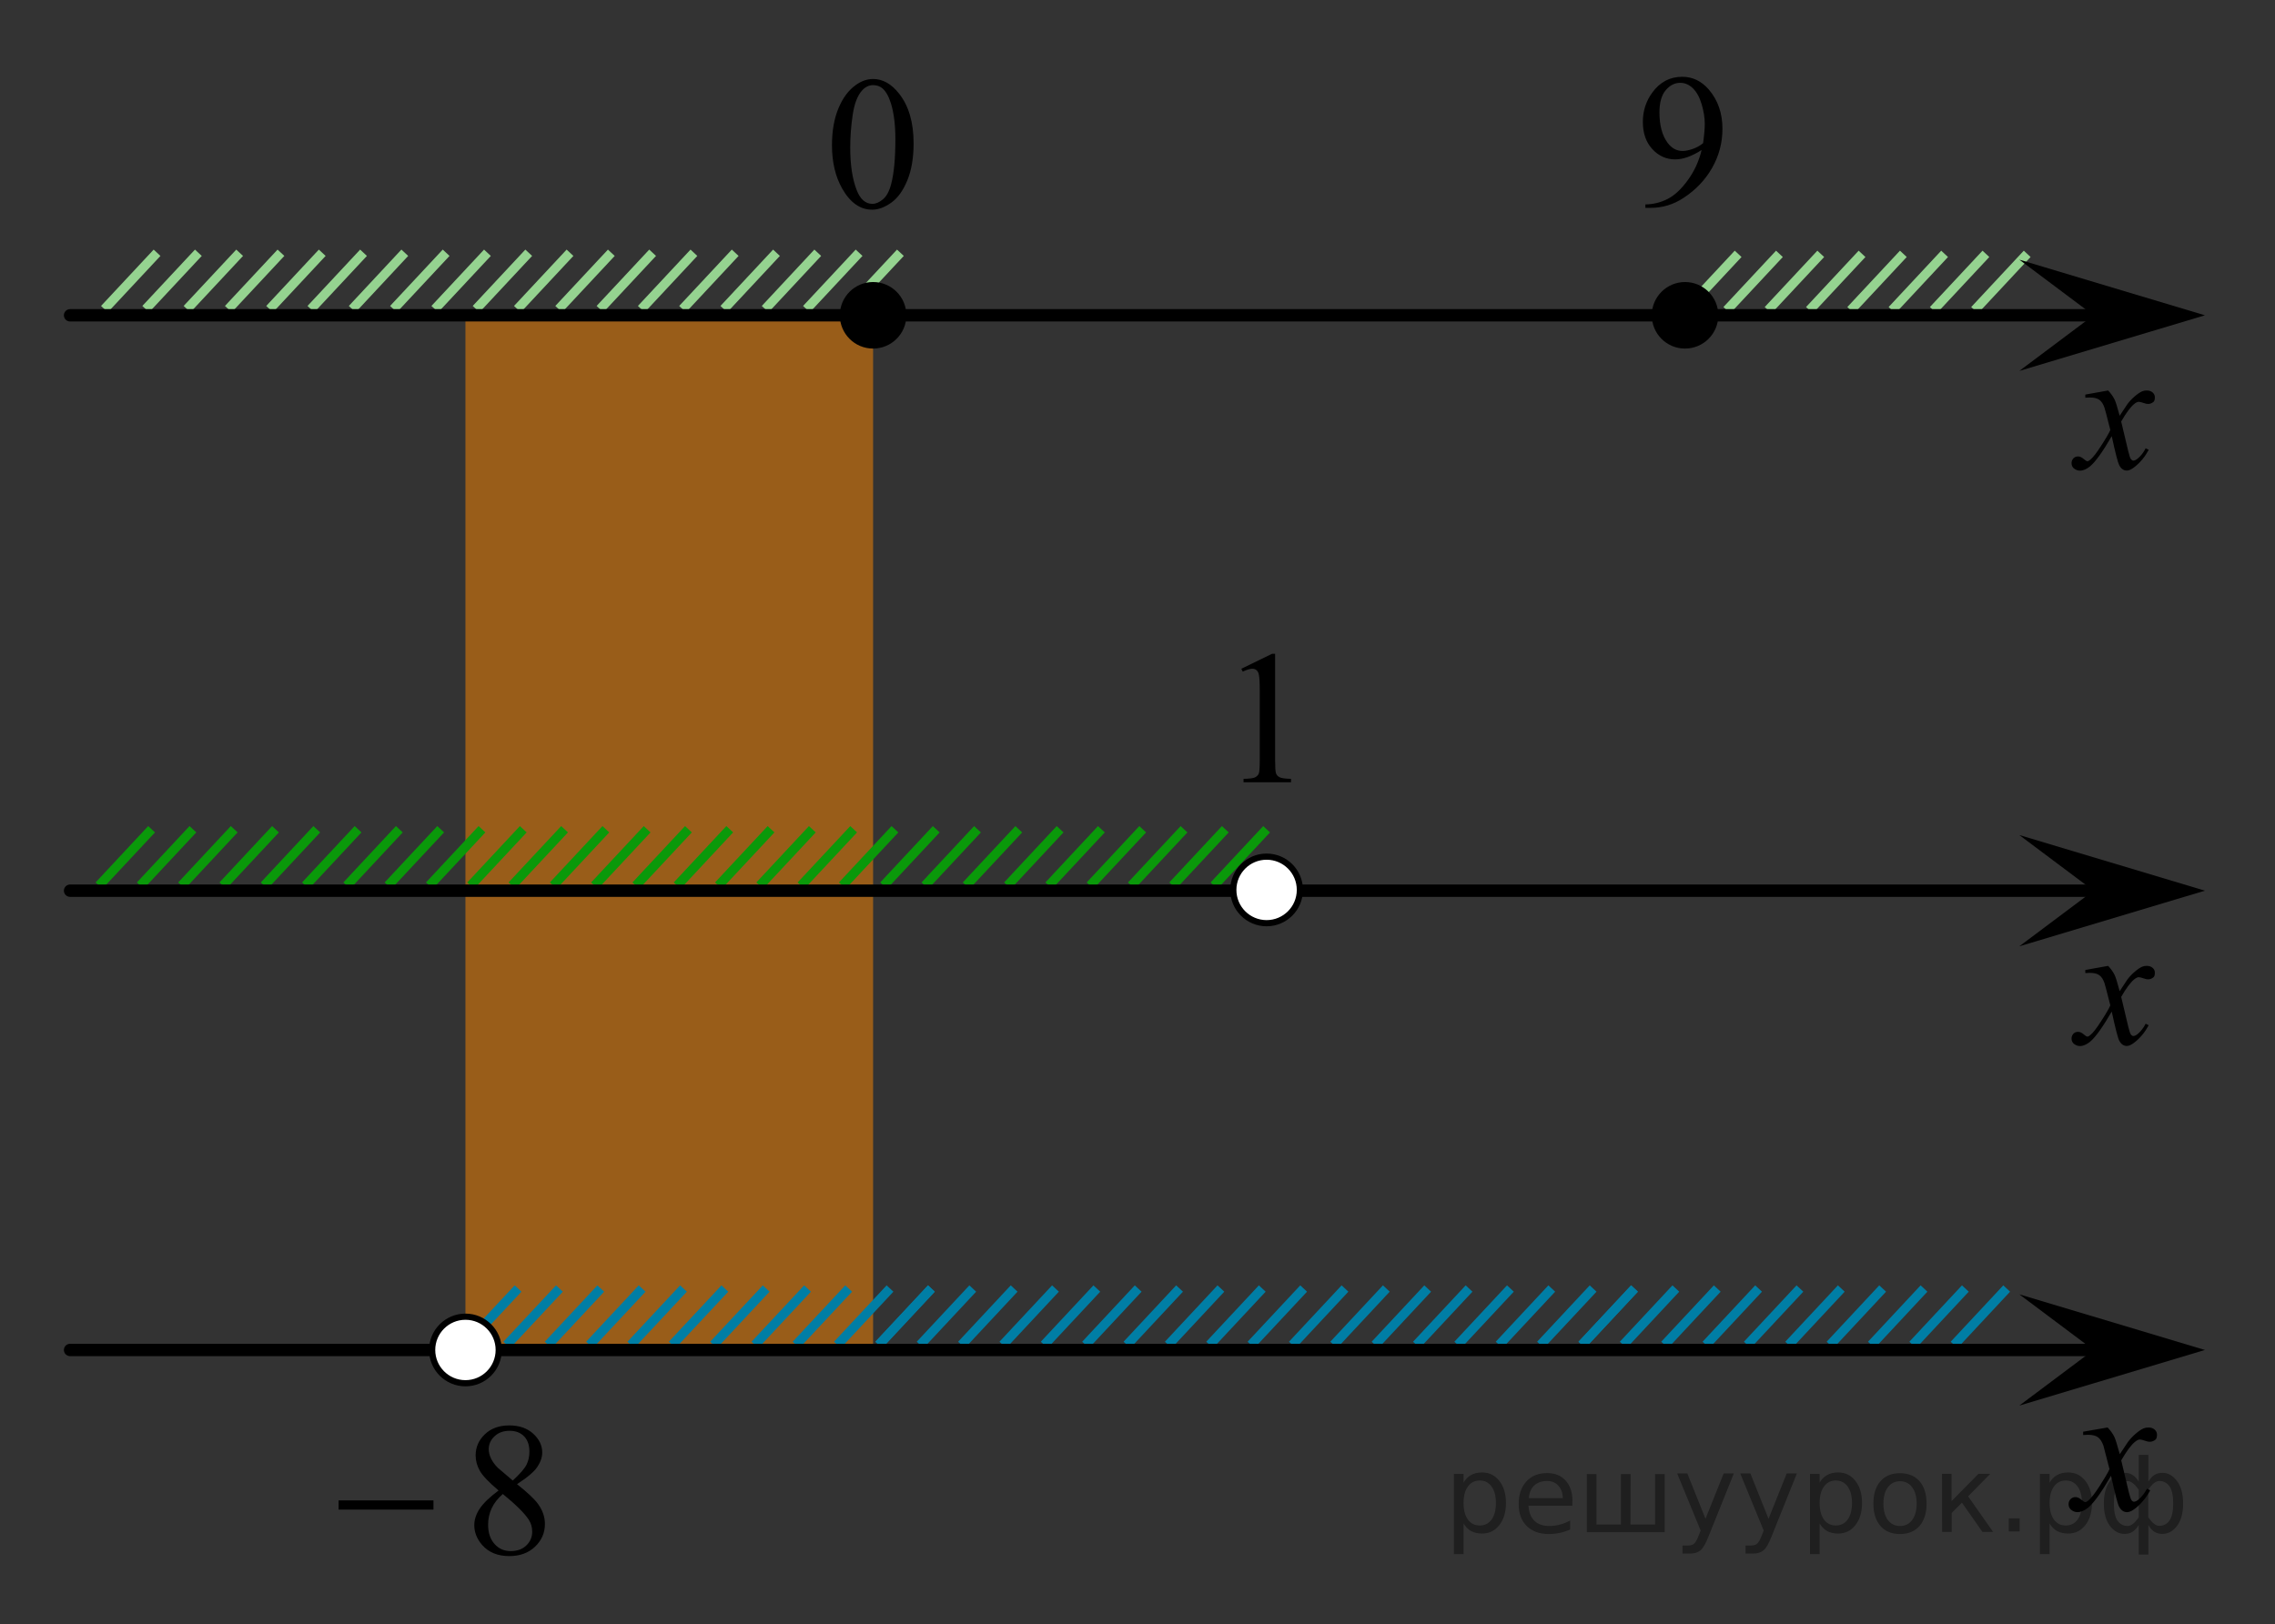 <?xml version="1.0" encoding="utf-8"?>
<!-- Generator: Adobe Illustrator 16.0.0, SVG Export Plug-In . SVG Version: 6.00 Build 0)  -->
<!DOCTYPE svg PUBLIC "-//W3C//DTD SVG 1.1//EN" "http://www.w3.org/Graphics/SVG/1.1/DTD/svg11.dtd">
<svg version="1.1" id="Слой_1" xmlns="http://www.w3.org/2000/svg" xmlns:xlink="http://www.w3.org/1999/xlink" x="0px" y="0px"
	 width="184.009px" height="131.412px" viewBox="2.124 -57.833 184.009 131.412"
	 enable-background="new 2.124 -57.833 184.009 131.412" xml:space="preserve">
<rect x="2.124" y="-57.833" width="184.009" height="131.412" fill="#333333" stroke="none"/>
<polygon opacity="0.5" fill="#FF8800" enable-background="new    " points="39.77,51.38 72.743,51.38 72.743,-32.324 39.77,-32.324 
	"/>
<g>
	<g>
		<g>
			<g>
				<g>
					<g>
						<g>
							<g>
								<g>
									<defs>
										<rect id="SVGID_1_" x="167.102" y="17.522" width="11.713" height="13"/>
									</defs>
									<clipPath id="SVGID_2_">
										<use xlink:href="#SVGID_1_"  overflow="visible"/>
									</clipPath>
									<g clip-path="url(#SVGID_2_)">
										<path d="M172.637,20.307c0.229,0.242,0.396,0.482,0.52,0.729c0.084,0.166,0.223,0.604,0.412,1.317l0.611-0.922
											c0.164-0.227,0.357-0.438,0.599-0.643c0.229-0.199,0.438-0.34,0.61-0.414c0.109-0.047,0.232-0.068,0.369-0.068
											c0.199,0,0.357,0.056,0.479,0.162c0.119,0.104,0.179,0.234,0.179,0.392c0,0.178-0.035,0.299-0.104,0.362
											c-0.131,0.113-0.274,0.174-0.442,0.174c-0.103,0-0.203-0.021-0.313-0.063c-0.224-0.073-0.364-0.11-0.438-0.11
											c-0.109,0-0.244,0.063-0.396,0.194c-0.287,0.242-0.636,0.709-1.031,1.4l0.57,2.4c0.088,0.367,0.163,0.588,0.229,0.66
											c0.063,0.069,0.12,0.104,0.183,0.104c0.103,0,0.213-0.054,0.347-0.159c0.256-0.213,0.478-0.492,0.651-0.838l0.246,0.127
											c-0.295,0.549-0.668,1.004-1.117,1.365c-0.258,0.205-0.476,0.311-0.646,0.311c-0.266,0-0.473-0.146-0.623-0.438
											c-0.102-0.185-0.305-0.963-0.605-2.346c-0.729,1.262-1.311,2.071-1.748,2.438c-0.281,0.229-0.561,0.352-0.82,0.352
											c-0.188,0-0.354-0.066-0.514-0.201c-0.109-0.104-0.168-0.238-0.168-0.412c0-0.151,0.055-0.28,0.152-0.387
											c0.104-0.104,0.229-0.15,0.379-0.15c0.146,0,0.311,0.074,0.479,0.226c0.117,0.104,0.215,0.16,0.275,0.16
											s0.129-0.037,0.217-0.111c0.223-0.176,0.521-0.559,0.896-1.146c0.381-0.586,0.625-1.01,0.739-1.27
											c-0.289-1.131-0.44-1.73-0.47-1.795c-0.104-0.307-0.245-0.521-0.42-0.646c-0.174-0.125-0.428-0.188-0.764-0.188
											c-0.104,0-0.229,0.004-0.369,0.016v-0.252L172.637,20.307z"/>
									</g>
								</g>
							</g>
						</g>
					</g>
				</g>
			</g>
		</g>
	</g>
</g>
<line fill="none" stroke="#0A990A" stroke-width="0.75" stroke-miterlimit="10" x1="14.386" y1="9.253" x2="10.13" y2="13.813"/>
<line fill="none" stroke="#0A990A" stroke-width="0.75" stroke-miterlimit="10" x1="17.727" y1="9.253" x2="13.47" y2="13.813"/>
<line fill="none" stroke="#0A990A" stroke-width="0.75" stroke-miterlimit="10" x1="24.407" y1="9.253" x2="20.151" y2="13.813"/>
<line fill="none" stroke="#0A990A" stroke-width="0.75" stroke-miterlimit="10" x1="37.768" y1="9.252" x2="33.51" y2="13.813"/>
<line fill="none" stroke="#0A990A" stroke-width="0.75" stroke-miterlimit="10" x1="31.086" y1="9.253" x2="26.83" y2="13.813"/>
<line fill="none" stroke="#0A990A" stroke-width="0.75" stroke-miterlimit="10" x1="21.067" y1="9.253" x2="16.811" y2="13.813"/>
<line fill="none" stroke="#0A990A" stroke-width="0.75" stroke-miterlimit="10" x1="41.108" y1="9.253" x2="36.852" y2="13.813"/>
<line fill="none" stroke="#0A990A" stroke-width="0.75" stroke-miterlimit="10" x1="34.424" y1="9.252" x2="30.171" y2="13.813"/>
<line fill="none" stroke="#0A990A" stroke-width="0.75" stroke-miterlimit="10" x1="27.746" y1="9.253" x2="23.491" y2="13.813"/>
<g>
	<g>
		<g>
			<defs>
				<rect id="SVGID_3_" x="166.778" y="54.708" width="12.361" height="13.73"/>
			</defs>
			<clipPath id="SVGID_4_">
				<use xlink:href="#SVGID_3_"  overflow="visible"/>
			</clipPath>
			<g clip-path="url(#SVGID_4_)">
				<path d="M172.596,57.65c0.24,0.256,0.423,0.512,0.546,0.768c0.089,0.179,0.231,0.644,0.437,1.396l0.648-0.976
					c0.172-0.233,0.381-0.461,0.627-0.674c0.246-0.215,0.462-0.358,0.648-0.438c0.117-0.049,0.248-0.074,0.392-0.074
					c0.212,0,0.38,0.058,0.506,0.17c0.125,0.113,0.188,0.252,0.188,0.414c0,0.187-0.037,0.313-0.109,0.384
					c-0.139,0.123-0.295,0.186-0.475,0.186c-0.103,0-0.213-0.021-0.332-0.066c-0.229-0.078-0.385-0.117-0.465-0.117
					c-0.117,0-0.258,0.068-0.42,0.207c-0.306,0.256-0.668,0.75-1.092,1.48l0.604,2.537c0.096,0.389,0.174,0.621,0.236,0.697
					c0.063,0.076,0.129,0.112,0.191,0.112c0.104,0,0.225-0.057,0.361-0.17c0.271-0.226,0.5-0.521,0.692-0.885l0.259,0.133
					c-0.311,0.58-0.703,1.063-1.182,1.445c-0.271,0.217-0.499,0.323-0.688,0.323c-0.273,0-0.492-0.153-0.655-0.465
					c-0.104-0.19-0.317-1.018-0.644-2.479c-0.768,1.332-1.382,2.189-1.845,2.574c-0.3,0.244-0.59,0.367-0.87,0.367
					c-0.197,0-0.376-0.07-0.539-0.213c-0.117-0.107-0.177-0.254-0.177-0.437c0-0.162,0.056-0.297,0.162-0.406
					c0.106-0.106,0.241-0.161,0.397-0.161s0.324,0.079,0.502,0.235c0.127,0.112,0.228,0.17,0.295,0.17
					c0.061,0,0.137-0.039,0.229-0.117c0.23-0.188,0.546-0.59,0.944-1.211c0.397-0.618,0.657-1.065,0.78-1.342
					c-0.305-1.194-0.47-1.826-0.492-1.896c-0.113-0.319-0.262-0.547-0.442-0.68c-0.183-0.133-0.45-0.199-0.805-0.199
					c-0.113,0-0.243,0.006-0.392,0.017v-0.267L172.596,57.65z"/>
			</g>
		</g>
	</g>
</g>
<polygon points="171.458,51.38 165.452,46.88 180.465,51.38 165.452,55.88 "/>
<line fill="none" stroke="#007EA5" stroke-width="0.75" stroke-miterlimit="10" x1="77.458" y1="46.409" x2="73.203" y2="50.968"/>
<line fill="none" stroke="#007EA5" stroke-width="0.75" stroke-miterlimit="10" x1="87.494" y1="46.409" x2="83.238" y2="50.968"/>
<line fill="none" stroke="#007EA5" stroke-width="0.75" stroke-miterlimit="10" x1="84.151" y1="46.409" x2="79.895" y2="50.968"/>
<line fill="none" stroke="#007EA5" stroke-width="0.75" stroke-miterlimit="10" x1="80.804" y1="46.409" x2="76.548" y2="50.968"/>
<line fill="none" stroke="#007EA5" stroke-width="0.75" stroke-miterlimit="10" x1="90.839" y1="46.409" x2="86.583" y2="50.968"/>
<line fill="none" stroke="#007EA5" stroke-width="0.75" stroke-miterlimit="10" x1="94.184" y1="46.409" x2="89.929" y2="50.968"/>
<line fill="none" stroke="#007EA5" stroke-width="0.75" stroke-miterlimit="10" x1="104.219" y1="46.409" x2="99.963" y2="50.968"/>
<line fill="none" stroke="#007EA5" stroke-width="0.75" stroke-miterlimit="10" x1="100.874" y1="46.409" x2="96.62" y2="50.968"/>
<line fill="none" stroke="#007EA5" stroke-width="0.75" stroke-miterlimit="10" x1="97.53" y1="46.409" x2="93.276" y2="50.968"/>
<line fill="none" stroke="#007EA5" stroke-width="0.75" stroke-miterlimit="10" x1="107.567" y1="46.409" x2="103.309" y2="50.968"/>
<line fill="none" stroke="#007EA5" stroke-width="0.75" stroke-miterlimit="10" x1="114.254" y1="46.409" x2="109.999" y2="50.968"/>
<line fill="none" stroke="#007EA5" stroke-width="0.75" stroke-miterlimit="10" x1="127.635" y1="46.409" x2="123.379" y2="50.968"/>
<line fill="none" stroke="#007EA5" stroke-width="0.75" stroke-miterlimit="10" x1="120.946" y1="46.409" x2="116.69" y2="50.968"/>
<line fill="none" stroke="#007EA5" stroke-width="0.75" stroke-miterlimit="10" x1="110.911" y1="46.409" x2="106.655" y2="50.968"/>
<line fill="none" stroke="#007EA5" stroke-width="0.75" stroke-miterlimit="10" x1="124.29" y1="46.409" x2="120.034" y2="50.968"/>
<line fill="none" stroke="#007EA5" stroke-width="0.75" stroke-miterlimit="10" x1="117.6" y1="46.409" x2="113.344" y2="50.968"/>
<line fill="none" stroke="#007EA5" stroke-width="0.75" stroke-miterlimit="10" x1="70.767" y1="46.409" x2="66.511" y2="50.968"/>
<line fill="none" stroke="#007EA5" stroke-width="0.75" stroke-miterlimit="10" x1="77.458" y1="46.409" x2="73.202" y2="50.968"/>
<line fill="none" stroke="#007EA5" stroke-width="0.75" stroke-miterlimit="10" x1="74.111" y1="46.409" x2="69.856" y2="50.968"/>
<path fill="none" stroke="#000000" stroke-linejoin="round" stroke-miterlimit="8" d="M47.197,73.58"/>
<path fill="none" stroke="#000000" stroke-linejoin="round" stroke-miterlimit="8" d="M78.568-10.505"/>
<path fill="none" stroke="#000000" stroke-linejoin="round" stroke-miterlimit="8" d="M2.124,16.918"/>
<path fill="none" stroke="#000000" stroke-linejoin="round" stroke-miterlimit="8" d="M186.133,33.438"/>
<line fill="none" stroke="#0A990A" stroke-width="0.75" stroke-miterlimit="10" x1="44.448" y1="9.253" x2="40.192" y2="13.813"/>
<line fill="none" stroke="#0A990A" stroke-width="0.75" stroke-miterlimit="10" x1="51.127" y1="9.253" x2="46.872" y2="13.813"/>
<line fill="none" stroke="#0A990A" stroke-width="0.75" stroke-miterlimit="10" x1="64.489" y1="9.252" x2="60.233" y2="13.813"/>
<line fill="none" stroke="#0A990A" stroke-width="0.75" stroke-miterlimit="10" x1="57.807" y1="9.253" x2="53.551" y2="13.813"/>
<line fill="none" stroke="#0A990A" stroke-width="0.75" stroke-miterlimit="10" x1="47.788" y1="9.253" x2="43.532" y2="13.813"/>
<line fill="none" stroke="#0A990A" stroke-width="0.75" stroke-miterlimit="10" x1="67.829" y1="9.253" x2="63.573" y2="13.813"/>
<line fill="none" stroke="#0A990A" stroke-width="0.75" stroke-miterlimit="10" x1="61.147" y1="9.252" x2="56.893" y2="13.813"/>
<line fill="none" stroke="#0A990A" stroke-width="0.75" stroke-miterlimit="10" x1="54.467" y1="9.253" x2="50.211" y2="13.813"/>
<line fill="none" stroke="#0A990A" stroke-width="0.75" stroke-miterlimit="10" x1="71.17" y1="9.254" x2="66.913" y2="13.813"/>
<line fill="none" stroke="#0A990A" stroke-width="0.75" stroke-miterlimit="10" x1="77.85" y1="9.254" x2="73.594" y2="13.813"/>
<line fill="none" stroke="#0A990A" stroke-width="0.75" stroke-miterlimit="10" x1="91.209" y1="9.253" x2="86.954" y2="13.813"/>
<line fill="none" stroke="#0A990A" stroke-width="0.75" stroke-miterlimit="10" x1="84.528" y1="9.254" x2="80.272" y2="13.813"/>
<line fill="none" stroke="#0A990A" stroke-width="0.75" stroke-miterlimit="10" x1="74.51" y1="9.254" x2="70.254" y2="13.813"/>
<line fill="none" stroke="#0A990A" stroke-width="0.75" stroke-miterlimit="10" x1="94.549" y1="9.254" x2="90.293" y2="13.813"/>
<line fill="none" stroke="#0A990A" stroke-width="0.75" stroke-miterlimit="10" x1="87.868" y1="9.253" x2="83.614" y2="13.813"/>
<line fill="none" stroke="#0A990A" stroke-width="0.75" stroke-miterlimit="10" x1="81.188" y1="9.254" x2="76.934" y2="13.813"/>
<line fill="none" stroke="#0A990A" stroke-width="0.75" stroke-miterlimit="10" x1="97.891" y1="9.254" x2="93.633" y2="13.813"/>
<line fill="none" stroke="#0A990A" stroke-width="0.75" stroke-miterlimit="10" x1="104.571" y1="9.254" x2="100.315" y2="13.813"/>
<line fill="none" stroke="#0A990A" stroke-width="0.75" stroke-miterlimit="10" x1="101.231" y1="9.254" x2="96.975" y2="13.813"/>
<polygon points="171.458,14.223 165.452,9.723 180.465,14.223 165.452,18.724 "/>
<line fill="none" stroke="#000000" stroke-linecap="round" stroke-linejoin="round" stroke-miterlimit="8" x1="7.792" y1="14.224" x2="171.549" y2="14.224"/>
<g>
	<g>
		<path d="M42.451,62.748c-0.784-0.66-1.29-1.191-1.516-1.592s-0.34-0.816-0.34-1.246c0-0.662,0.249-1.23,0.746-1.709
			c0.497-0.479,1.157-0.717,1.98-0.717c0.799,0,1.442,0.223,1.929,0.668c0.487,0.445,0.731,0.953,0.731,1.524
			c0,0.38-0.132,0.769-0.395,1.164s-0.811,0.86-1.645,1.396c0.857,0.681,1.425,1.217,1.703,1.606
			c0.37,0.512,0.555,1.049,0.555,1.615c0,0.716-0.266,1.328-0.796,1.836c-0.531,0.508-1.228,0.763-2.09,0.763
			c-0.94,0-1.673-0.304-2.199-0.909c-0.419-0.485-0.628-1.017-0.628-1.592c0-0.451,0.147-0.897,0.442-1.34
			C41.223,63.773,41.73,63.283,42.451,62.748z M42.795,63.033c-0.404,0.351-0.704,0.732-0.899,1.146s-0.292,0.86-0.292,1.34
			c0,0.646,0.172,1.163,0.516,1.551c0.343,0.389,0.78,0.582,1.312,0.582c0.526,0,0.947-0.152,1.264-0.458
			c0.316-0.305,0.475-0.676,0.475-1.111c0-0.36-0.092-0.683-0.277-0.969C44.546,64.583,43.847,63.889,42.795,63.033z M43.599,61.944
			c0.584-0.54,0.955-0.968,1.111-1.28c0.156-0.313,0.234-0.667,0.234-1.063c0-0.525-0.144-0.938-0.431-1.235
			c-0.288-0.298-0.68-0.446-1.177-0.446c-0.497,0-0.901,0.147-1.213,0.443c-0.312,0.295-0.468,0.641-0.468,1.035
			c0,0.261,0.064,0.521,0.194,0.781c0.129,0.261,0.313,0.508,0.552,0.744L43.599,61.944z"/>
	</g>
	<g>
		<path d="M29.511,63.551h7.673v0.743h-7.673V63.551z"/>
	</g>
</g>
<g>
	<g>
		<path d="M102.526-3.73l2.484-1.209h0.249v8.598c0,0.57,0.023,0.927,0.071,1.066c0.048,0.141,0.146,0.248,0.298,0.323
			c0.15,0.075,0.456,0.117,0.918,0.127v0.278h-3.84V5.176c0.482-0.01,0.793-0.051,0.934-0.123c0.141-0.073,0.238-0.171,0.294-0.293
			c0.055-0.123,0.083-0.489,0.083-1.101v-5.497c0-0.741-0.025-1.217-0.075-1.427c-0.035-0.16-0.1-0.278-0.192-0.353
			s-0.204-0.113-0.335-0.113c-0.186,0-0.444,0.078-0.775,0.233L102.526-3.73z"/>
	</g>
</g>
<line fill="none" stroke="#007EA5" stroke-width="0.75" stroke-miterlimit="10" x1="44.026" y1="46.409" x2="39.77" y2="50.968"/>
<line fill="none" stroke="#007EA5" stroke-width="0.75" stroke-miterlimit="10" x1="47.373" y1="46.409" x2="43.115" y2="50.968"/>
<line fill="none" stroke="#007EA5" stroke-width="0.75" stroke-miterlimit="10" x1="54.061" y1="46.409" x2="49.805" y2="50.968"/>
<line fill="none" stroke="#007EA5" stroke-width="0.75" stroke-miterlimit="10" x1="67.441" y1="46.409" x2="63.186" y2="50.968"/>
<line fill="none" stroke="#007EA5" stroke-width="0.75" stroke-miterlimit="10" x1="60.752" y1="46.409" x2="56.496" y2="50.968"/>
<line fill="none" stroke="#007EA5" stroke-width="0.75" stroke-miterlimit="10" x1="50.716" y1="46.409" x2="46.461" y2="50.968"/>
<line fill="none" stroke="#007EA5" stroke-width="0.75" stroke-miterlimit="10" x1="64.096" y1="46.409" x2="59.84" y2="50.968"/>
<line fill="none" stroke="#007EA5" stroke-width="0.75" stroke-miterlimit="10" x1="57.406" y1="46.409" x2="53.15" y2="50.968"/>
<g>
	<g>
		<path d="M135.208-41.017v-0.278c0.652-0.01,1.26-0.162,1.821-0.455c0.563-0.293,1.105-0.805,1.63-1.536s0.89-1.534,1.096-2.411
			c-0.788,0.506-1.501,0.759-2.138,0.759c-0.718,0-1.333-0.277-1.845-0.83s-0.769-1.288-0.769-2.204c0-0.891,0.257-1.685,0.769-2.38
			c0.617-0.846,1.423-1.269,2.417-1.269c0.838,0,1.556,0.346,2.153,1.037c0.732,0.856,1.099,1.912,1.099,3.169
			c0,1.131-0.278,2.187-0.836,3.165c-0.557,0.979-1.332,1.791-2.326,2.437c-0.808,0.531-1.688,0.796-2.643,0.796H135.208z
			 M139.876-46.251c0.09-0.65,0.135-1.171,0.135-1.562c0-0.485-0.082-1.01-0.248-1.573c-0.166-0.563-0.4-0.995-0.704-1.295
			c-0.304-0.301-0.648-0.451-1.035-0.451c-0.447,0-0.838,0.2-1.175,0.601c-0.336,0.401-0.504,0.997-0.504,1.787
			c0,1.057,0.223,1.883,0.67,2.479c0.326,0.43,0.728,0.646,1.204,0.646c0.231,0,0.505-0.055,0.821-0.165
			C139.357-45.896,139.635-46.051,139.876-46.251z"/>
	</g>
</g>
<g>
	<g>
		<g>
			<g>
				<g>
					<g>
						<g>
							<g>
								<g>
									<defs>
										<rect id="SVGID_5_" x="167.102" y="-29.027" width="11.713" height="13"/>
									</defs>
									<clipPath id="SVGID_6_">
										<use xlink:href="#SVGID_5_"  overflow="visible"/>
									</clipPath>
									<g clip-path="url(#SVGID_6_)">
										<path d="M172.637-26.242c0.229,0.242,0.396,0.482,0.52,0.729c0.084,0.166,0.223,0.604,0.412,1.317l0.611-0.922
											c0.164-0.227,0.357-0.438,0.599-0.643c0.229-0.199,0.438-0.34,0.61-0.414c0.109-0.047,0.232-0.068,0.369-0.068
											c0.199,0,0.357,0.056,0.479,0.162c0.119,0.104,0.179,0.234,0.179,0.392c0,0.178-0.035,0.299-0.104,0.362
											c-0.131,0.113-0.274,0.174-0.442,0.174c-0.103,0-0.203-0.021-0.313-0.063c-0.224-0.073-0.364-0.11-0.438-0.11
											c-0.109,0-0.244,0.063-0.396,0.194c-0.287,0.242-0.636,0.709-1.031,1.4l0.57,2.399c0.088,0.367,0.163,0.589,0.229,0.66
											c0.063,0.069,0.12,0.104,0.183,0.104c0.103,0,0.213-0.054,0.347-0.159c0.256-0.213,0.478-0.492,0.651-0.838l0.246,0.127
											c-0.295,0.549-0.668,1.004-1.117,1.365c-0.258,0.205-0.476,0.311-0.646,0.311c-0.266,0-0.473-0.146-0.623-0.438
											c-0.102-0.186-0.305-0.963-0.605-2.346c-0.729,1.262-1.311,2.07-1.748,2.438c-0.281,0.229-0.561,0.352-0.82,0.352
											c-0.188,0-0.354-0.065-0.514-0.201c-0.109-0.104-0.168-0.237-0.168-0.411c0-0.151,0.055-0.28,0.152-0.388
											c0.104-0.104,0.229-0.149,0.379-0.149c0.146,0,0.311,0.073,0.479,0.226c0.117,0.104,0.215,0.16,0.275,0.16
											s0.129-0.037,0.217-0.111c0.223-0.176,0.521-0.559,0.896-1.146c0.381-0.586,0.625-1.01,0.739-1.271
											c-0.289-1.13-0.44-1.729-0.47-1.794c-0.104-0.307-0.245-0.521-0.42-0.646c-0.174-0.125-0.428-0.188-0.764-0.188
											c-0.104,0-0.229,0.004-0.369,0.016v-0.252L172.637-26.242z"/>
									</g>
								</g>
							</g>
						</g>
					</g>
				</g>
			</g>
		</g>
	</g>
</g>
<line fill="none" stroke="#95D390" stroke-width="0.75" stroke-miterlimit="10" x1="48.229" y1="-37.385" x2="43.973" y2="-32.826"/>
<line fill="none" stroke="#95D390" stroke-width="0.75" stroke-miterlimit="10" x1="51.57" y1="-37.385" x2="47.313" y2="-32.826"/>
<line fill="none" stroke="#95D390" stroke-width="0.75" stroke-miterlimit="10" x1="58.25" y1="-37.385" x2="53.994" y2="-32.826"/>
<line fill="none" stroke="#95D390" stroke-width="0.75" stroke-miterlimit="10" x1="71.611" y1="-37.386" x2="67.353" y2="-32.826"/>
<line fill="none" stroke="#95D390" stroke-width="0.75" stroke-miterlimit="10" x1="64.929" y1="-37.385" x2="60.673" y2="-32.826"/>
<line fill="none" stroke="#95D390" stroke-width="0.75" stroke-miterlimit="10" x1="54.91" y1="-37.385" x2="50.654" y2="-32.826"/>
<line fill="none" stroke="#95D390" stroke-width="0.75" stroke-miterlimit="10" x1="74.951" y1="-37.385" x2="70.695" y2="-32.826"/>
<line fill="none" stroke="#95D390" stroke-width="0.75" stroke-miterlimit="10" x1="68.267" y1="-37.386" x2="64.014" y2="-32.826"/>
<line fill="none" stroke="#95D390" stroke-width="0.75" stroke-miterlimit="10" x1="61.589" y1="-37.385" x2="57.333" y2="-32.826"/>
<line fill="none" stroke="#95D390" stroke-width="0.75" stroke-miterlimit="10" x1="142.71" y1="-37.298" x2="138.455" y2="-32.738"/>
<line fill="none" stroke="#95D390" stroke-width="0.75" stroke-miterlimit="10" x1="146.05" y1="-37.297" x2="141.794" y2="-32.738"/>
<line fill="none" stroke="#95D390" stroke-width="0.75" stroke-miterlimit="10" x1="149.392" y1="-37.297" x2="145.134" y2="-32.738"/>
<line fill="none" stroke="#95D390" stroke-width="0.75" stroke-miterlimit="10" x1="156.072" y1="-37.297" x2="151.816" y2="-32.738"/>
<line fill="none" stroke="#95D390" stroke-width="0.75" stroke-miterlimit="10" x1="162.75" y1="-37.297" x2="158.494" y2="-32.738"/>
<line fill="none" stroke="#95D390" stroke-width="0.75" stroke-miterlimit="10" x1="152.732" y1="-37.297" x2="148.476" y2="-32.738"/>
<line fill="none" stroke="#95D390" stroke-width="0.75" stroke-miterlimit="10" x1="166.089" y1="-37.298" x2="161.835" y2="-32.738"/>
<line fill="none" stroke="#95D390" stroke-width="0.75" stroke-miterlimit="10" x1="159.41" y1="-37.297" x2="155.156" y2="-32.738"/>
<line fill="none" stroke="#95D390" stroke-width="0.75" stroke-miterlimit="10" x1="14.827" y1="-37.385" x2="10.571" y2="-32.826"/>
<line fill="none" stroke="#95D390" stroke-width="0.75" stroke-miterlimit="10" x1="18.168" y1="-37.385" x2="13.911" y2="-32.826"/>
<line fill="none" stroke="#95D390" stroke-width="0.75" stroke-miterlimit="10" x1="24.848" y1="-37.385" x2="20.592" y2="-32.826"/>
<line fill="none" stroke="#95D390" stroke-width="0.75" stroke-miterlimit="10" x1="38.209" y1="-37.386" x2="33.951" y2="-32.826"/>
<line fill="none" stroke="#95D390" stroke-width="0.75" stroke-miterlimit="10" x1="31.527" y1="-37.385" x2="27.271" y2="-32.826"/>
<line fill="none" stroke="#95D390" stroke-width="0.75" stroke-miterlimit="10" x1="21.508" y1="-37.385" x2="17.252" y2="-32.826"/>
<line fill="none" stroke="#95D390" stroke-width="0.75" stroke-miterlimit="10" x1="41.549" y1="-37.385" x2="37.293" y2="-32.826"/>
<line fill="none" stroke="#95D390" stroke-width="0.75" stroke-miterlimit="10" x1="34.865" y1="-37.386" x2="30.612" y2="-32.826"/>
<line fill="none" stroke="#95D390" stroke-width="0.75" stroke-miterlimit="10" x1="28.187" y1="-37.385" x2="23.932" y2="-32.826"/>
<line fill="none" stroke="#95D390" stroke-width="0.75" stroke-miterlimit="10" x1="44.889" y1="-37.385" x2="40.633" y2="-32.826"/>
<line fill="none" stroke="#000000" stroke-linecap="round" stroke-linejoin="round" stroke-miterlimit="8" x1="7.792" y1="-32.325" x2="171.549" y2="-32.325"/>
<path fill="#FF8800" d="M137.799-57.833"/>
<g>
	<g>
		<path d="M69.417-46.081c0-1.162,0.176-2.162,0.527-3s0.818-1.463,1.4-1.874c0.451-0.326,0.918-0.488,1.4-0.488
			c0.783,0,1.485,0.398,2.108,1.194c0.777,0.986,1.167,2.323,1.167,4.01c0,1.182-0.171,2.185-0.513,3.011
			c-0.341,0.826-0.776,1.426-1.306,1.798c-0.53,0.373-1.041,0.56-1.532,0.56c-0.974,0-1.784-0.573-2.432-1.72
			C69.691-43.555,69.417-44.719,69.417-46.081z M70.893-45.893c0,1.402,0.174,2.546,0.52,3.432c0.286,0.746,0.713,1.119,1.28,1.119
			c0.271,0,0.552-0.121,0.843-0.364c0.291-0.243,0.513-0.649,0.663-1.22c0.23-0.861,0.346-2.075,0.346-3.642
			c0-1.161-0.12-2.13-0.361-2.906c-0.181-0.576-0.414-0.984-0.7-1.224c-0.205-0.166-0.454-0.248-0.745-0.248
			c-0.341,0-0.645,0.153-0.911,0.458c-0.361,0.416-0.607,1.069-0.737,1.96C70.958-47.638,70.893-46.759,70.893-45.893z"/>
	</g>
</g>
<polygon points="171.458,-32.326 165.452,-36.826 180.465,-32.326 165.452,-27.825 "/>
<path d="M72.741-35.017c-1.48,0-2.689,1.204-2.689,2.694c0,1.484,1.199,2.689,2.689,2.689c1.484,0,2.693-1.199,2.693-2.689
	S74.226-35.017,72.741-35.017L72.741-35.017z"/>
<path d="M138.413-35.017c-1.48,0-2.689,1.204-2.689,2.694c0,1.484,1.199,2.689,2.689,2.689c1.484,0,2.693-1.199,2.693-2.689
	S139.897-35.017,138.413-35.017L138.413-35.017z"/>
<line fill="none" stroke="#007EA5" stroke-width="0.75" stroke-miterlimit="10" x1="134.327" y1="46.409" x2="130.073" y2="50.968"/>
<line fill="none" stroke="#007EA5" stroke-width="0.75" stroke-miterlimit="10" x1="144.364" y1="46.409" x2="140.108" y2="50.968"/>
<line fill="none" stroke="#007EA5" stroke-width="0.75" stroke-miterlimit="10" x1="141.02" y1="46.409" x2="136.764" y2="50.968"/>
<line fill="none" stroke="#007EA5" stroke-width="0.75" stroke-miterlimit="10" x1="137.672" y1="46.409" x2="133.417" y2="50.968"/>
<line fill="none" stroke="#007EA5" stroke-width="0.75" stroke-miterlimit="10" x1="147.708" y1="46.409" x2="143.452" y2="50.968"/>
<line fill="none" stroke="#007EA5" stroke-width="0.75" stroke-miterlimit="10" x1="151.053" y1="46.409" x2="146.797" y2="50.968"/>
<line fill="none" stroke="#007EA5" stroke-width="0.75" stroke-miterlimit="10" x1="161.088" y1="46.409" x2="156.833" y2="50.968"/>
<line fill="none" stroke="#007EA5" stroke-width="0.75" stroke-miterlimit="10" x1="157.743" y1="46.409" x2="153.489" y2="50.968"/>
<line fill="none" stroke="#007EA5" stroke-width="0.75" stroke-miterlimit="10" x1="154.399" y1="46.409" x2="150.145" y2="50.968"/>
<line fill="none" stroke="#007EA5" stroke-width="0.75" stroke-miterlimit="10" x1="134.327" y1="46.409" x2="130.071" y2="50.968"/>
<line fill="none" stroke="#007EA5" stroke-width="0.75" stroke-miterlimit="10" x1="130.981" y1="46.409" x2="126.725" y2="50.968"/>
<line fill="none" stroke="#007EA5" stroke-width="0.75" stroke-miterlimit="10" x1="164.431" y1="46.409" x2="160.177" y2="50.968"/>
<line fill="none" stroke="#000000" stroke-linecap="round" stroke-linejoin="round" stroke-miterlimit="8" x1="7.792" y1="51.38" x2="171.549" y2="51.38"/>
<path fill="#FFFFFF" stroke="#000000" stroke-width="0.5" stroke-miterlimit="10" d="M104.571,11.47
	c-1.486,0-2.693,1.204-2.693,2.691c0,1.488,1.203,2.693,2.693,2.693c1.484,0,2.691-1.203,2.691-2.693
	C107.264,12.675,106.057,11.47,104.571,11.47L104.571,11.47z"/>
<path fill="#FFFFFF" stroke="#000000" stroke-width="0.5" stroke-miterlimit="10" d="M39.771,48.688
	c-1.486,0-2.693,1.203-2.693,2.691s1.203,2.693,2.693,2.693c1.484,0,2.691-1.203,2.691-2.693
	C42.464,49.893,41.258,48.688,39.771,48.688L39.771,48.688z"/>
<g style="stroke:none;fill:#000;fill-opacity:0.40" ><path d="m 120.5,65.4 v 2.49 h -0.78 v -6.48 h 0.78 v 0.71 q 0.24,-0.42 0.61,-0.62 0.37,-0.21 0.89,-0.21 0.86,0 1.39,0.68 0.54,0.68 0.54,1.79 0,1.11 -0.54,1.79 -0.53,0.68 -1.39,0.68 -0.52,0 -0.89,-0.20 -0.37,-0.21 -0.61,-0.62 z m 2.62,-1.64 q 0,-0.85 -0.35,-1.33 -0.35,-0.49 -0.96,-0.49 -0.61,0 -0.96,0.49 -0.35,0.48 -0.35,1.33 0,0.85 0.35,1.34 0.35,0.48 0.96,0.48 0.61,0 0.96,-0.48 0.35,-0.49 0.35,-1.34 z"/><path d="m 129.3,63.6 v 0.38 h -3.55 q 0.05,0.80 0.48,1.22 0.43,0.42 1.20,0.42 0.44,0 0.86,-0.11 0.42,-0.11 0.83,-0.33 v 0.73 q -0.42,0.18 -0.85,0.27 -0.44,0.09 -0.88,0.09 -1.12,0 -1.78,-0.65 -0.65,-0.65 -0.65,-1.77 0,-1.15 0.62,-1.83 0.62,-0.68 1.68,-0.68 0.95,0 1.50,0.61 0.55,0.61 0.55,1.66 z m -0.77,-0.23 q -0.01,-0.63 -0.36,-1.01 -0.34,-0.38 -0.91,-0.38 -0.65,0 -1.04,0.36 -0.39,0.36 -0.44,1.03 z"/><path d="m 134.0,65.5 h 1.99 v -4.08 h 0.78 v 4.70 h -6.30 v -4.70 h 0.78 v 4.08 h 1.98 v -4.08 h 0.78 z"/><path d="m 140.3,66.5 q -0.33,0.84 -0.64,1.09 -0.31,0.26 -0.83,0.26 h -0.62 v -0.65 h 0.45 q 0.32,0 0.49,-0.15 0.18,-0.15 0.39,-0.71 l 0.14,-0.35 -1.90,-4.62 h 0.82 l 1.47,3.67 1.47,-3.67 h 0.82 z"/><path d="m 145.4,66.5 q -0.33,0.84 -0.64,1.09 -0.31,0.26 -0.83,0.26 h -0.62 v -0.65 h 0.45 q 0.32,0 0.49,-0.15 0.18,-0.15 0.39,-0.71 l 0.14,-0.35 -1.90,-4.62 h 0.82 l 1.47,3.67 1.47,-3.67 h 0.82 z"/><path d="m 149.3,65.4 v 2.49 h -0.78 v -6.48 h 0.78 v 0.71 q 0.24,-0.42 0.61,-0.62 0.37,-0.21 0.89,-0.21 0.86,0 1.39,0.68 0.54,0.68 0.54,1.79 0,1.11 -0.54,1.79 -0.53,0.68 -1.39,0.68 -0.52,0 -0.89,-0.20 -0.37,-0.21 -0.61,-0.62 z m 2.62,-1.64 q 0,-0.85 -0.35,-1.33 -0.35,-0.49 -0.96,-0.49 -0.61,0 -0.96,0.49 -0.35,0.48 -0.35,1.33 0,0.85 0.35,1.34 0.35,0.48 0.96,0.48 0.61,0 0.96,-0.48 0.35,-0.49 0.35,-1.34 z"/><path d="m 155.8,62.0 q -0.62,0 -0.98,0.49 -0.36,0.48 -0.36,1.32 0,0.84 0.36,1.33 0.36,0.48 0.99,0.48 0.62,0 0.98,-0.49 0.36,-0.49 0.36,-1.32 0,-0.83 -0.36,-1.32 -0.36,-0.49 -0.98,-0.49 z m 0,-0.65 q 1.01,0 1.58,0.65 0.57,0.65 0.57,1.81 0,1.15 -0.57,1.81 -0.57,0.65 -1.58,0.65 -1.01,0 -1.58,-0.65 -0.57,-0.66 -0.57,-1.81 0,-1.16 0.57,-1.81 0.57,-0.65 1.58,-0.65 z"/><path d="m 159.2,61.4 h 0.77 v 2.21 l 2.18,-2.21 h 0.95 l -1.79,1.82 2.02,2.88 h -0.86 l -1.66,-2.37 -0.83,0.84 v 1.53 h -0.77 z"/><path d="m 164.6,65.0 h 0.88 v 1.06 h -0.88 z"/><path d="m 167.9,65.4 v 2.49 h -0.78 v -6.48 h 0.78 v 0.71 q 0.24,-0.42 0.61,-0.62 0.37,-0.21 0.89,-0.21 0.86,0 1.39,0.68 0.54,0.68 0.54,1.79 0,1.11 -0.54,1.79 -0.53,0.68 -1.39,0.68 -0.52,0 -0.89,-0.20 -0.37,-0.21 -0.61,-0.62 z m 2.62,-1.64 q 0,-0.85 -0.35,-1.33 -0.35,-0.49 -0.96,-0.49 -0.61,0 -0.96,0.49 -0.35,0.48 -0.35,1.33 0,0.85 0.35,1.34 0.35,0.48 0.96,0.48 0.61,0 0.96,-0.48 0.35,-0.49 0.35,-1.34 z"/><path d="m 173.1,63.8 q 0,0.99 0.30,1.40 0.31,0.42 0.82,0.42 0.41,0 0.89,-0.70 v -2.23 q -0.48,-0.70 -0.89,-0.70 -0.52,0 -0.82,0.42 -0.30,0.42 -0.30,1.40 z m 2.01,4.13 v -2.39 q -0.24,0.39 -0.52,0.56 -0.27,0.16 -0.62,0.16 -0.70,0 -1.19,-0.65 -0.49,-0.65 -0.49,-1.80 0,-1.15 0.49,-1.82 0.49,-0.67 1.19,-0.67 0.35,0 0.62,0.16 0.28,0.16 0.52,0.55 v -2.16 h 0.78 v 2.16 q 0.24,-0.39 0.51,-0.55 0.28,-0.16 0.62,-0.16 0.70,0 1.19,0.67 0.49,0.66 0.49,1.82 0,1.15 -0.49,1.80 -0.49,0.65 -1.19,0.65 -0.35,0 -0.62,-0.16 -0.27,-0.16 -0.51,-0.56 v 2.39 z m 2.79,-4.13 q 0,-0.99 -0.31,-1.40 -0.30,-0.42 -0.82,-0.42 -0.41,0 -0.89,0.70 v 2.23 q 0.48,0.70 0.89,0.70 0.52,0 0.82,-0.42 0.31,-0.42 0.31,-1.40 z"/></g></svg>

<!--File created and owned by https://sdamgia.ru. Copying is prohibited. All rights reserved.-->
